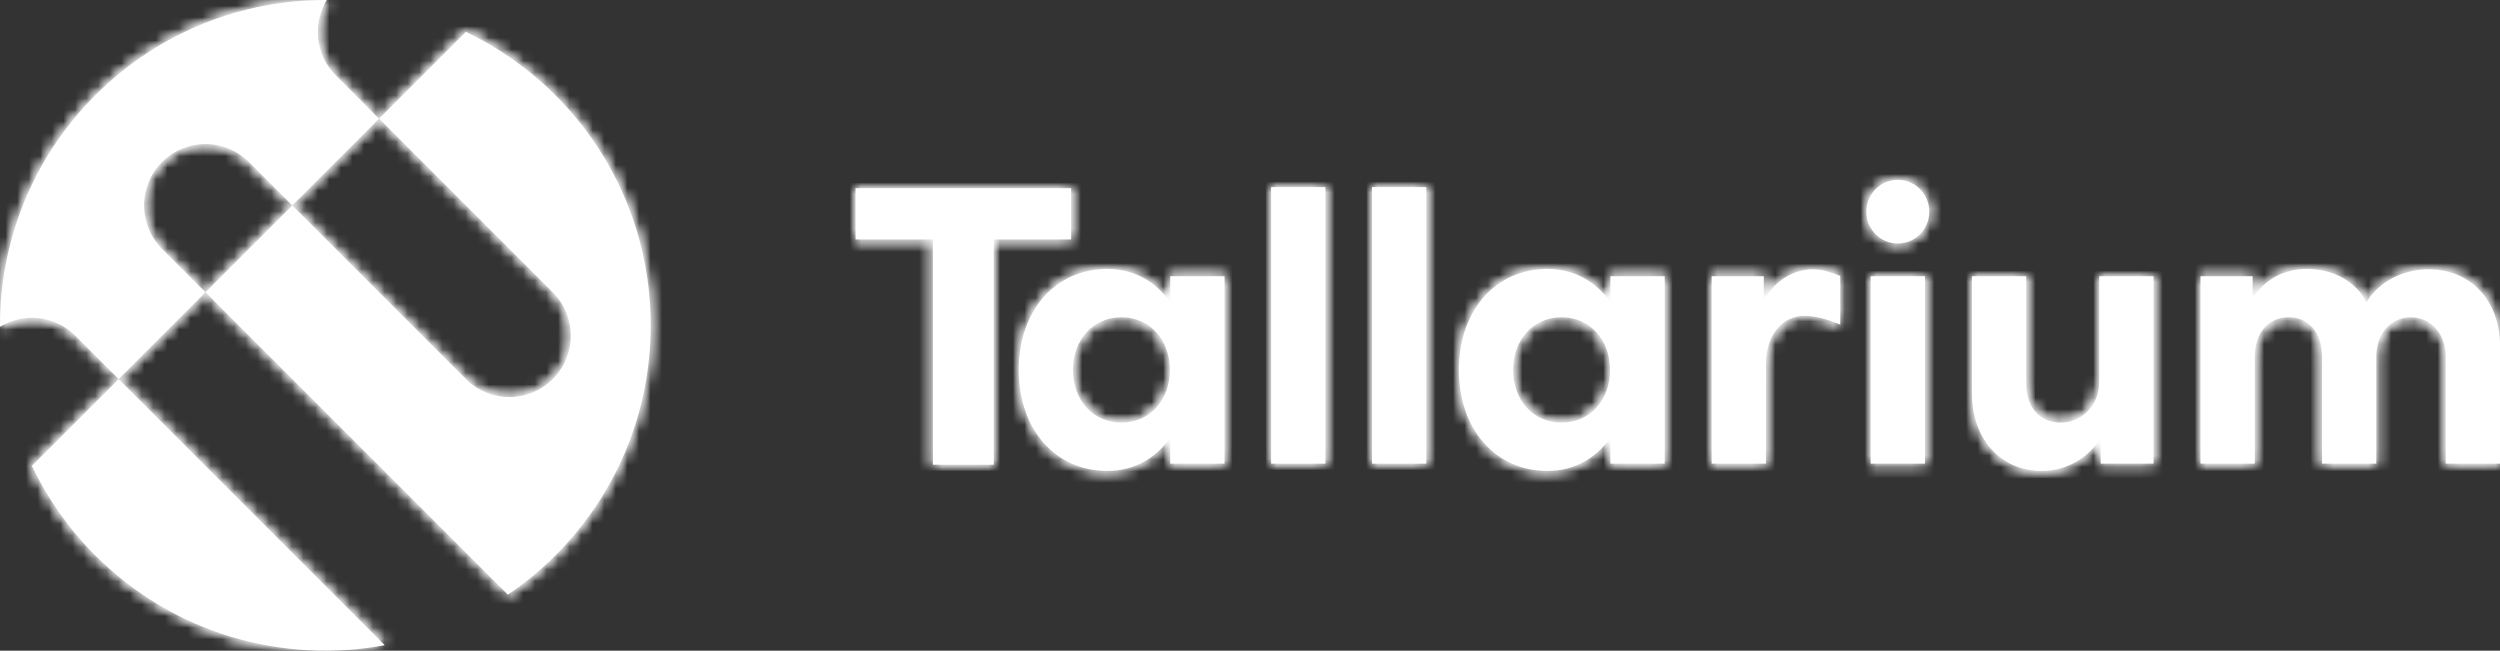 <?xml version="1.0" encoding="UTF-8"?>
<svg width="216.235px" height="56.278px" viewBox="0 0 216.235 56.278" version="1.1" xmlns="http://www.w3.org/2000/svg" xmlns:xlink="http://www.w3.org/1999/xlink">
    <rect x="0" y="0" width="216.235" height="56.278" fill="#333333" stroke="none"/>
    <title>FF7496A3-0B7C-4628-9567-188ECC801929</title>
    <defs>
        <path d="M0,8.734 C0,13.862 3.158,17.47 7.663,17.47 L7.663,17.47 C9.946,17.47 11.854,16.395 13.105,14.59 L13.105,14.59 L13.105,16.836 L17.8,16.836 L17.8,0.632 L13.105,0.632 L13.105,2.878 C11.854,1.074 9.946,0 7.663,0 L7.663,0 C3.158,0 0,3.606 0,8.734 L0,8.734 Z M4.69,8.734 C4.69,6.108 6.442,4.176 8.884,4.176 L8.884,4.176 C11.324,4.176 13.076,6.108 13.076,8.734 L13.076,8.734 C13.076,11.362 11.324,13.292 8.884,13.292 L8.884,13.292 C6.442,13.292 4.69,11.362 4.69,8.734 L4.69,8.734 Z" id="path-1"></path>
        <polygon id="path-3" points="0 0 0 4.432 6.694 4.432 6.694 23.914 11.95 23.914 11.95 4.432 18.646 4.432 18.646 0"></polygon>
        <polygon id="path-5" points="0 0 4.694 0 4.694 23.915 0 23.915"></polygon>
        <polygon id="path-7" points="0 0 4.693 0 4.693 23.915 0 23.915"></polygon>
        <path d="M0,8.734 C0,13.862 3.158,17.47 7.664,17.47 L7.664,17.47 C9.945,17.47 11.853,16.395 13.106,14.59 L13.106,14.59 L13.106,16.836 L17.8,16.836 L17.8,0.632 L13.106,0.632 L13.106,2.878 C11.853,1.074 9.945,0 7.664,0 L7.664,0 C3.158,0 0,3.606 0,8.734 L0,8.734 Z M4.689,8.734 C4.689,6.108 6.442,4.176 8.883,4.176 L8.883,4.176 C11.324,4.176 13.076,6.108 13.076,8.734 L13.076,8.734 C13.076,11.362 11.324,13.292 8.883,13.292 L8.883,13.292 C6.442,13.292 4.689,11.362 4.689,8.734 L4.689,8.734 Z" id="path-9"></path>
        <path d="M11.011,0 L11.011,9.114 C11.011,11.173 9.509,12.66 7.663,12.66 L7.663,12.66 C5.817,12.66 4.693,11.268 4.693,9.304 L4.693,9.304 L4.693,0 L0,0 L0,10.129 C0,14.02 2.44,16.838 6.038,16.838 L6.038,16.838 C8.136,16.838 10.011,15.763 11.135,14.02 L11.135,14.02 L11.135,16.204 L15.706,16.204 L15.706,0 L11.011,0 Z" id="path-11"></path>
        <path d="M4.506,2.565 L4.506,0.635 L0,0.635 L0,16.838 L4.694,16.838 L4.694,7.596 C4.694,5.539 5.85,4.178 7.632,4.178 L7.632,4.178 C9.384,4.178 10.512,5.539 10.512,7.596 L10.512,7.596 L10.512,16.838 L15.204,16.838 L15.204,7.596 C15.204,5.603 16.424,4.178 18.238,4.178 L18.238,4.178 C20.022,4.243 21.21,5.667 21.21,7.596 L21.21,7.596 L21.21,16.838 L25.904,16.838 L25.904,6.647 C25.904,2.754 23.368,0.033 19.74,0.033 L19.74,0.033 C17.52,0.033 15.392,1.108 14.36,2.88 L14.36,2.88 C13.451,1.108 11.514,0 9.198,0 L9.198,0 C7.226,0 5.505,0.918 4.506,2.565 L4.506,2.565 Z" id="path-13"></path>
        <polygon id="path-15" points="0 0 4.694 0 4.694 16.206 0 16.206"></polygon>
        <path d="M0,2.754 C0,4.274 1.218,5.508 2.72,5.508 L2.72,5.508 C4.224,5.508 5.442,4.274 5.442,2.754 L5.442,2.754 C5.442,1.232 4.224,0 2.72,0 L2.72,0 C1.218,0 0,1.232 0,2.754 L0,2.754 Z" id="path-17"></path>
        <path d="M4.506,2.658 L4.506,0.602 L0,0.602 L0,16.808 L4.694,16.808 L4.694,8.198 C4.694,5.76 6.04,4.02 8.072,4.02 L8.072,4.02 C8.76,4.02 9.794,4.242 10.7,4.622 L10.7,4.622 L10.7,4.62 L11.122,4.784 L11.122,0.576 L10.51,0.338 L10.51,0.352 C9.942,0.142 9.356,0 8.792,0 L8.792,0 C7.008,0 5.444,1.044 4.506,2.658 L4.506,2.658 Z" id="path-19"></path>
        <path d="M8.24,8.24 C2.714,13.766 -0.03,21.02 0,28.264 L0,28.264 C2.046,27.02 4.74,27.266 6.508,29.034 L6.508,29.034 L10.262,32.788 L17.772,25.28 L14.016,21.524 C11.944,19.45 11.944,16.09 14.016,14.017 L14.016,14.017 C16.09,11.942 19.452,11.942 21.526,14.017 L21.526,14.017 L25.282,17.77 L32.79,10.262 L29.036,6.506 C27.268,4.74 27.022,2.044 28.266,0 L28.266,0 C28.226,0 28.184,0 28.143,0 L28.143,0 C20.94,-0.001 13.737,2.745 8.24,8.24 L8.24,8.24 Z" id="path-21"></path>
        <path d="M28.143,0 C20.939,-0.001 13.738,2.745 8.24,8.24 L8.24,8.24 C2.714,13.766 -0.03,21.02 0,28.264 L0,28.264 C2.046,27.02 4.74,27.266 6.508,29.034 L6.508,29.034 L10.262,32.788 L17.772,25.28 L14.016,21.524 C11.944,19.45 11.944,16.09 14.016,14.017 L14.016,14.017 C16.09,11.942 19.452,11.942 21.526,14.017 L21.526,14.017 L25.282,17.77 L32.79,10.262 L29.036,6.506 C27.268,4.74 27.022,2.044 28.266,0 L28.266,0 C28.226,0 28.184,0 28.143,0 L28.143,0 Z" id="path-23"></path>
        <path d="M15.019,7.506 L26.066,18.55 L26.068,18.555 L29.818,22.305 C29.856,22.341 29.882,22.387 29.916,22.425 L29.916,22.425 C29.956,22.461 30,22.487 30.039,22.523 L30.039,22.523 C32.112,24.598 32.112,27.959 30.039,30.034 L30.039,30.034 C27.964,32.107 24.603,32.107 22.528,30.034 L22.528,30.034 C22.491,29.995 22.466,29.952 22.43,29.913 L22.43,29.913 C22.392,29.875 22.347,29.851 22.311,29.813 L22.311,29.813 L18.562,26.066 L18.557,26.059 L7.51,15.014 L0,22.523 L26.156,48.679 C27.604,47.695 28.984,46.568 30.27,45.283 L30.27,45.283 C41.26,34.293 41.26,16.473 30.27,5.484 L30.27,5.484 C27.951,3.165 25.323,1.339 22.525,0 L22.525,0 L15.019,7.506 Z" id="path-25"></path>
        <path d="M0,7.504 C1.342,10.304 3.163,12.93 5.483,15.249 L5.483,15.249 C12.292,22.058 21.719,24.643 30.523,23.017 L30.523,23.017 L7.506,0 L0,7.504 Z" id="path-27"></path>
    </defs>
    <g id="Page-1" stroke="none" stroke-width="1" fill="none" fill-rule="evenodd">
        <g id="PRODUCT" transform="translate(-127.897, -8958.548)">
            <g id="Group-81" transform="translate(127.897, 8958.548)">
                <path d="M96.997,36.555 C94.555,36.555 92.803,34.625 92.803,31.997 C92.803,29.371 94.555,27.439 96.997,27.439 C99.437,27.439 101.189,29.371 101.189,31.997 C101.189,34.625 99.437,36.555 96.997,36.555 L96.997,36.555 Z M101.219,26.141 C99.967,24.337 98.059,23.263 95.777,23.263 C91.271,23.263 88.113,26.869 88.113,31.997 C88.113,37.125 91.271,40.733 95.777,40.733 C98.059,40.733 99.967,39.657 101.219,37.853 L101.219,40.099 L105.913,40.099 L105.913,23.895 L101.219,23.895 L101.219,26.141 Z" id="Fill-1" fill="#FFFFFF"></path>
                <g id="Group-6" transform="translate(88.113, 23.263)">
                    <mask id="mask-2" fill="white">
                        <use xlink:href="#path-1"></use>
                    </mask>
                    <g id="Clip-4"></g>
                    <polygon id="Fill-3" fill="#FFFFFF" mask="url(#mask-2)" points="-170.112 113.015 1513.888 113.015 1513.888 -1076.985 -170.112 -1076.985"></polygon>
                    <polygon id="Fill-5" fill="#FFFFFF" mask="url(#mask-2)" points="-10 27.47 27.8 27.47 27.8 -10 -10 -10"></polygon>
                </g>
                <polygon id="Fill-7" fill="#FFFFFF" points="92.647 16.278 74.001 16.278 74.001 20.71 80.695 20.71 80.695 40.192 85.951 40.192 85.951 20.71 92.647 20.71"></polygon>
                <g id="Group-12" transform="translate(74.001, 16.278)">
                    <mask id="mask-4" fill="white">
                        <use xlink:href="#path-3"></use>
                    </mask>
                    <g id="Clip-10"></g>
                    <polygon id="Fill-9" fill="#FFFFFF" mask="url(#mask-4)" points="-156 120 1528 120 1528 -1070 -156 -1070"></polygon>
                    <polygon id="Fill-11" fill="#FFFFFF" mask="url(#mask-4)" points="-10 33.914 28.646 33.914 28.646 -10 -10 -10"></polygon>
                </g>
                <polygon id="Fill-13" fill="#FFFFFF" points="109.945 40.1 114.639 40.1 114.639 16.186 109.945 16.186"></polygon>
                <g id="Group-18" transform="translate(109.945, 16.185)">
                    <mask id="mask-6" fill="white">
                        <use xlink:href="#path-5"></use>
                    </mask>
                    <g id="Clip-16"></g>
                    <polygon id="Fill-15" fill="#FFFFFF" mask="url(#mask-6)" points="-191.944 120.093 1492.056 120.093 1492.056 -1069.907 -191.944 -1069.907"></polygon>
                    <polygon id="Fill-17" fill="#FFFFFF" mask="url(#mask-6)" points="-10 33.915 14.694 33.915 14.694 -9.999 -10 -9.999"></polygon>
                </g>
                <polygon id="Fill-19" fill="#FFFFFF" points="118.673 40.1 123.367 40.1 123.367 16.186 118.673 16.186"></polygon>
                <g id="Group-24" transform="translate(118.673, 16.185)">
                    <mask id="mask-8" fill="white">
                        <use xlink:href="#path-7"></use>
                    </mask>
                    <g id="Clip-22"></g>
                    <polygon id="Fill-21" fill="#FFFFFF" mask="url(#mask-8)" points="-200.672 120.093 1483.328 120.093 1483.328 -1069.907 -200.672 -1069.907"></polygon>
                    <polygon id="Fill-23" fill="#FFFFFF" mask="url(#mask-8)" points="-10 33.915 14.694 33.915 14.694 -9.999 -10 -9.999"></polygon>
                </g>
                <path d="M135.069,36.555 C132.627,36.555 130.875,34.625 130.875,31.997 C130.875,29.371 132.627,27.439 135.069,27.439 C137.509,27.439 139.261,29.371 139.261,31.997 C139.261,34.625 137.509,36.555 135.069,36.555 L135.069,36.555 Z M139.291,26.141 C138.039,24.337 136.131,23.263 133.849,23.263 C129.343,23.263 126.185,26.869 126.185,31.997 C126.185,37.125 129.343,40.733 133.849,40.733 C136.131,40.733 138.039,39.657 139.291,37.853 L139.291,40.099 L143.985,40.099 L143.985,23.895 L139.291,23.895 L139.291,26.141 Z" id="Fill-25" fill="#FFFFFF"></path>
                <g id="Group-30" transform="translate(126.185, 23.263)">
                    <mask id="mask-10" fill="white">
                        <use xlink:href="#path-9"></use>
                    </mask>
                    <g id="Clip-28"></g>
                    <polygon id="Fill-27" fill="#FFFFFF" mask="url(#mask-10)" points="-208.184 113.015 1475.816 113.015 1475.816 -1076.985 -208.184 -1076.985"></polygon>
                    <polygon id="Fill-29" fill="#FFFFFF" mask="url(#mask-10)" points="-10 27.47 27.8 27.47 27.8 -10 -10 -10"></polygon>
                </g>
                <path d="M181.573,33.009 C181.573,35.067 180.071,36.555 178.225,36.555 C176.379,36.555 175.255,35.163 175.255,33.199 L175.255,23.895 L170.561,23.895 L170.561,34.023 C170.561,37.915 173.001,40.733 176.599,40.733 C178.697,40.733 180.573,39.657 181.697,37.915 L181.697,40.099 L186.267,40.099 L186.267,23.895 L181.573,23.895 L181.573,33.009 Z" id="Fill-31" fill="#FFFFFF"></path>
                <g id="Group-36" transform="translate(170.561, 23.895)">
                    <mask id="mask-12" fill="white">
                        <use xlink:href="#path-11"></use>
                    </mask>
                    <g id="Clip-34"></g>
                    <polygon id="Fill-33" fill="#FFFFFF" mask="url(#mask-12)" points="-252.56 112.383 1431.44 112.383 1431.44 -1077.617 -252.56 -1077.617"></polygon>
                    <polygon id="Fill-35" fill="#FFFFFF" mask="url(#mask-12)" points="-10 26.838 25.706 26.838 25.706 -10 -10 -10"></polygon>
                </g>
                <path d="M210.071,23.294 C207.851,23.294 205.723,24.37 204.691,26.142 C203.783,24.37 201.845,23.262 199.529,23.262 C197.557,23.262 195.837,24.18 194.837,25.826 L194.837,23.896 L190.331,23.896 L190.331,40.1 L195.025,40.1 L195.025,30.858 C195.025,28.8 196.181,27.44 197.963,27.44 C199.715,27.44 200.843,28.8 200.843,30.858 L200.843,40.1 L205.535,40.1 L205.535,30.858 C205.535,28.864 206.755,27.44 208.569,27.44 C210.353,27.504 211.541,28.928 211.541,30.858 L211.541,40.1 L216.235,40.1 L216.235,29.908 C216.235,26.016 213.699,23.294 210.071,23.294" id="Fill-37" fill="#FFFFFF"></path>
                <g id="Group-42" transform="translate(190.331, 23.261)">
                    <mask id="mask-14" fill="white">
                        <use xlink:href="#path-13"></use>
                    </mask>
                    <g id="Clip-40"></g>
                    <polygon id="Fill-39" fill="#FFFFFF" mask="url(#mask-14)" points="-272.33 113.017 1411.67 113.017 1411.67 -1076.983 -272.33 -1076.983"></polygon>
                    <polygon id="Fill-41" fill="#FFFFFF" mask="url(#mask-14)" points="-10 26.839 35.904 26.839 35.904 -9.999 -10 -9.999"></polygon>
                </g>
                <polygon id="Fill-43" fill="#FFFFFF" points="161.803 40.1 166.497 40.1 166.497 23.894 161.803 23.894"></polygon>
                <g id="Group-48" transform="translate(161.803, 23.894)">
                    <mask id="mask-16" fill="white">
                        <use xlink:href="#path-15"></use>
                    </mask>
                    <g id="Clip-46"></g>
                    <polygon id="Fill-45" fill="#FFFFFF" mask="url(#mask-16)" points="-243.802 112.384 1440.198 112.384 1440.198 -1077.616 -243.802 -1077.616"></polygon>
                    <polygon id="Fill-47" fill="#FFFFFF" mask="url(#mask-16)" points="-10 26.206 14.694 26.206 14.694 -10 -10 -10"></polygon>
                </g>
                <path d="M164.149,15.554 C162.647,15.554 161.429,16.786 161.429,18.308 C161.429,19.828 162.647,21.062 164.149,21.062 C165.653,21.062 166.871,19.828 166.871,18.308 C166.871,16.786 165.653,15.554 164.149,15.554" id="Fill-49" fill="#FFFFFF"></path>
                <g id="Group-54" transform="translate(161.429, 15.554)">
                    <mask id="mask-18" fill="white">
                        <use xlink:href="#path-17"></use>
                    </mask>
                    <g id="Clip-52"></g>
                    <polygon id="Fill-51" fill="#FFFFFF" mask="url(#mask-18)" points="-243.428 120.724 1440.572 120.724 1440.572 -1069.276 -243.428 -1069.276"></polygon>
                    <polygon id="Fill-53" fill="#FFFFFF" mask="url(#mask-18)" points="-10 15.508 15.442 15.508 15.442 -10 -10 -10"></polygon>
                </g>
                <path d="M158.559,23.645 C157.991,23.435 157.405,23.293 156.841,23.293 C155.057,23.293 153.493,24.337 152.555,25.951 L152.555,23.895 L148.049,23.895 L148.049,40.101 L152.743,40.101 L152.743,31.491 C152.743,29.053 154.089,27.313 156.121,27.313 C156.809,27.313 157.843,27.535 158.749,27.915 L158.749,27.913 L159.171,28.077 L159.171,23.869 L158.559,23.631 L158.559,23.645 Z" id="Fill-55" fill="#FFFFFF"></path>
                <g id="Group-60" transform="translate(148.049, 23.293)">
                    <mask id="mask-20" fill="white">
                        <use xlink:href="#path-19"></use>
                    </mask>
                    <g id="Clip-58"></g>
                    <polygon id="Fill-57" fill="#FFFFFF" mask="url(#mask-20)" points="-230.048 112.985 1453.952 112.985 1453.952 -1077.015 -230.048 -1077.015"></polygon>
                    <polygon id="Fill-59" fill="#FFFFFF" mask="url(#mask-20)" points="-10 26.808 21.122 26.808 21.122 -10 -10 -10"></polygon>
                </g>
                <path d="M14.016,14.016 C16.09,11.942 19.452,11.942 21.526,14.016 L25.282,17.77 L32.79,10.262 L29.036,6.506 C27.268,4.74 27.022,2.044 28.266,0 C21.022,-0.032 13.768,2.714 8.24,8.24 C2.714,13.766 -0.03,21.02 0,28.264 C2.046,27.02 4.74,27.266 6.508,29.034 L10.262,32.788 L17.772,25.28 L14.016,21.524 C11.944,19.45 11.944,16.09 14.016,14.016" id="Fill-61" fill="#FFFFFF"></path>
                <g id="Group-65" transform="translate(0, 0)">
                    <mask id="mask-22" fill="white">
                        <use xlink:href="#path-21"></use>
                    </mask>
                    <g id="Clip-64"></g>
                    <polygon id="Fill-63" fill="#FFFFFF" mask="url(#mask-22)" points="-81.999 136.278 1602.001 136.278 1602.001 -1053.722 -81.999 -1053.722"></polygon>
                </g>
                <g id="Group-68" transform="translate(0, 0)">
                    <mask id="mask-24" fill="white">
                        <use xlink:href="#path-23"></use>
                    </mask>
                    <g id="Clip-67"></g>
                    <polygon id="Fill-66" fill="#FFFFFF" mask="url(#mask-24)" points="-10 42.788 42.79 42.788 42.79 -10 -10 -10"></polygon>
                </g>
                <path d="M40.296,2.755 L32.79,10.261 L43.838,21.305 L43.84,21.311 L47.59,25.061 C47.628,25.097 47.654,25.143 47.688,25.181 C47.728,25.217 47.772,25.243 47.81,25.279 C49.884,27.353 49.884,30.715 47.81,32.789 C45.736,34.863 42.374,34.863 40.3,32.789 C40.262,32.751 40.238,32.707 40.202,32.669 C40.164,32.631 40.118,32.607 40.082,32.569 L36.334,28.821 L36.328,28.815 L25.282,17.769 L17.772,25.279 L43.928,51.435 C45.376,50.451 46.756,49.323 48.042,48.039 C59.032,37.049 59.032,19.229 48.042,8.239 C45.722,5.921 43.094,4.095 40.296,2.755" id="Fill-69" fill="#FFFFFF"></path>
                <g id="Group-74" transform="translate(17.771, 2.756)">
                    <mask id="mask-26" fill="white">
                        <use xlink:href="#path-25"></use>
                    </mask>
                    <g id="Clip-72"></g>
                    <polygon id="Fill-71" fill="#FFFFFF" mask="url(#mask-26)" points="-99.77 133.522 1584.23 133.522 1584.23 -1056.478 -99.77 -1056.478"></polygon>
                    <polygon id="Fill-73" fill="#FFFFFF" mask="url(#mask-26)" points="-10 58.679 48.512 58.679 48.512 -10.001 -10 -10.001"></polygon>
                </g>
                <path d="M8.241,48.04 C15.049,54.848 24.477,57.434 33.281,55.808 L10.263,32.79 L2.757,40.294 C4.099,43.094 5.921,45.72 8.241,48.04" id="Fill-75" fill="#FFFFFF"></path>
                <g id="Group-80" transform="translate(2.757, 32.79)">
                    <mask id="mask-28" fill="white">
                        <use xlink:href="#path-27"></use>
                    </mask>
                    <g id="Clip-78"></g>
                    <polygon id="Fill-77" fill="#FFFFFF" mask="url(#mask-28)" points="-84.756 103.488 1599.244 103.488 1599.244 -1086.512 -84.756 -1086.512"></polygon>
                    <polygon id="Fill-79" fill="#FFFFFF" mask="url(#mask-28)" points="-10 33.488 40.524 33.488 40.524 -10.001 -10 -10.001"></polygon>
                </g>
            </g>
        </g>
    </g>
</svg>